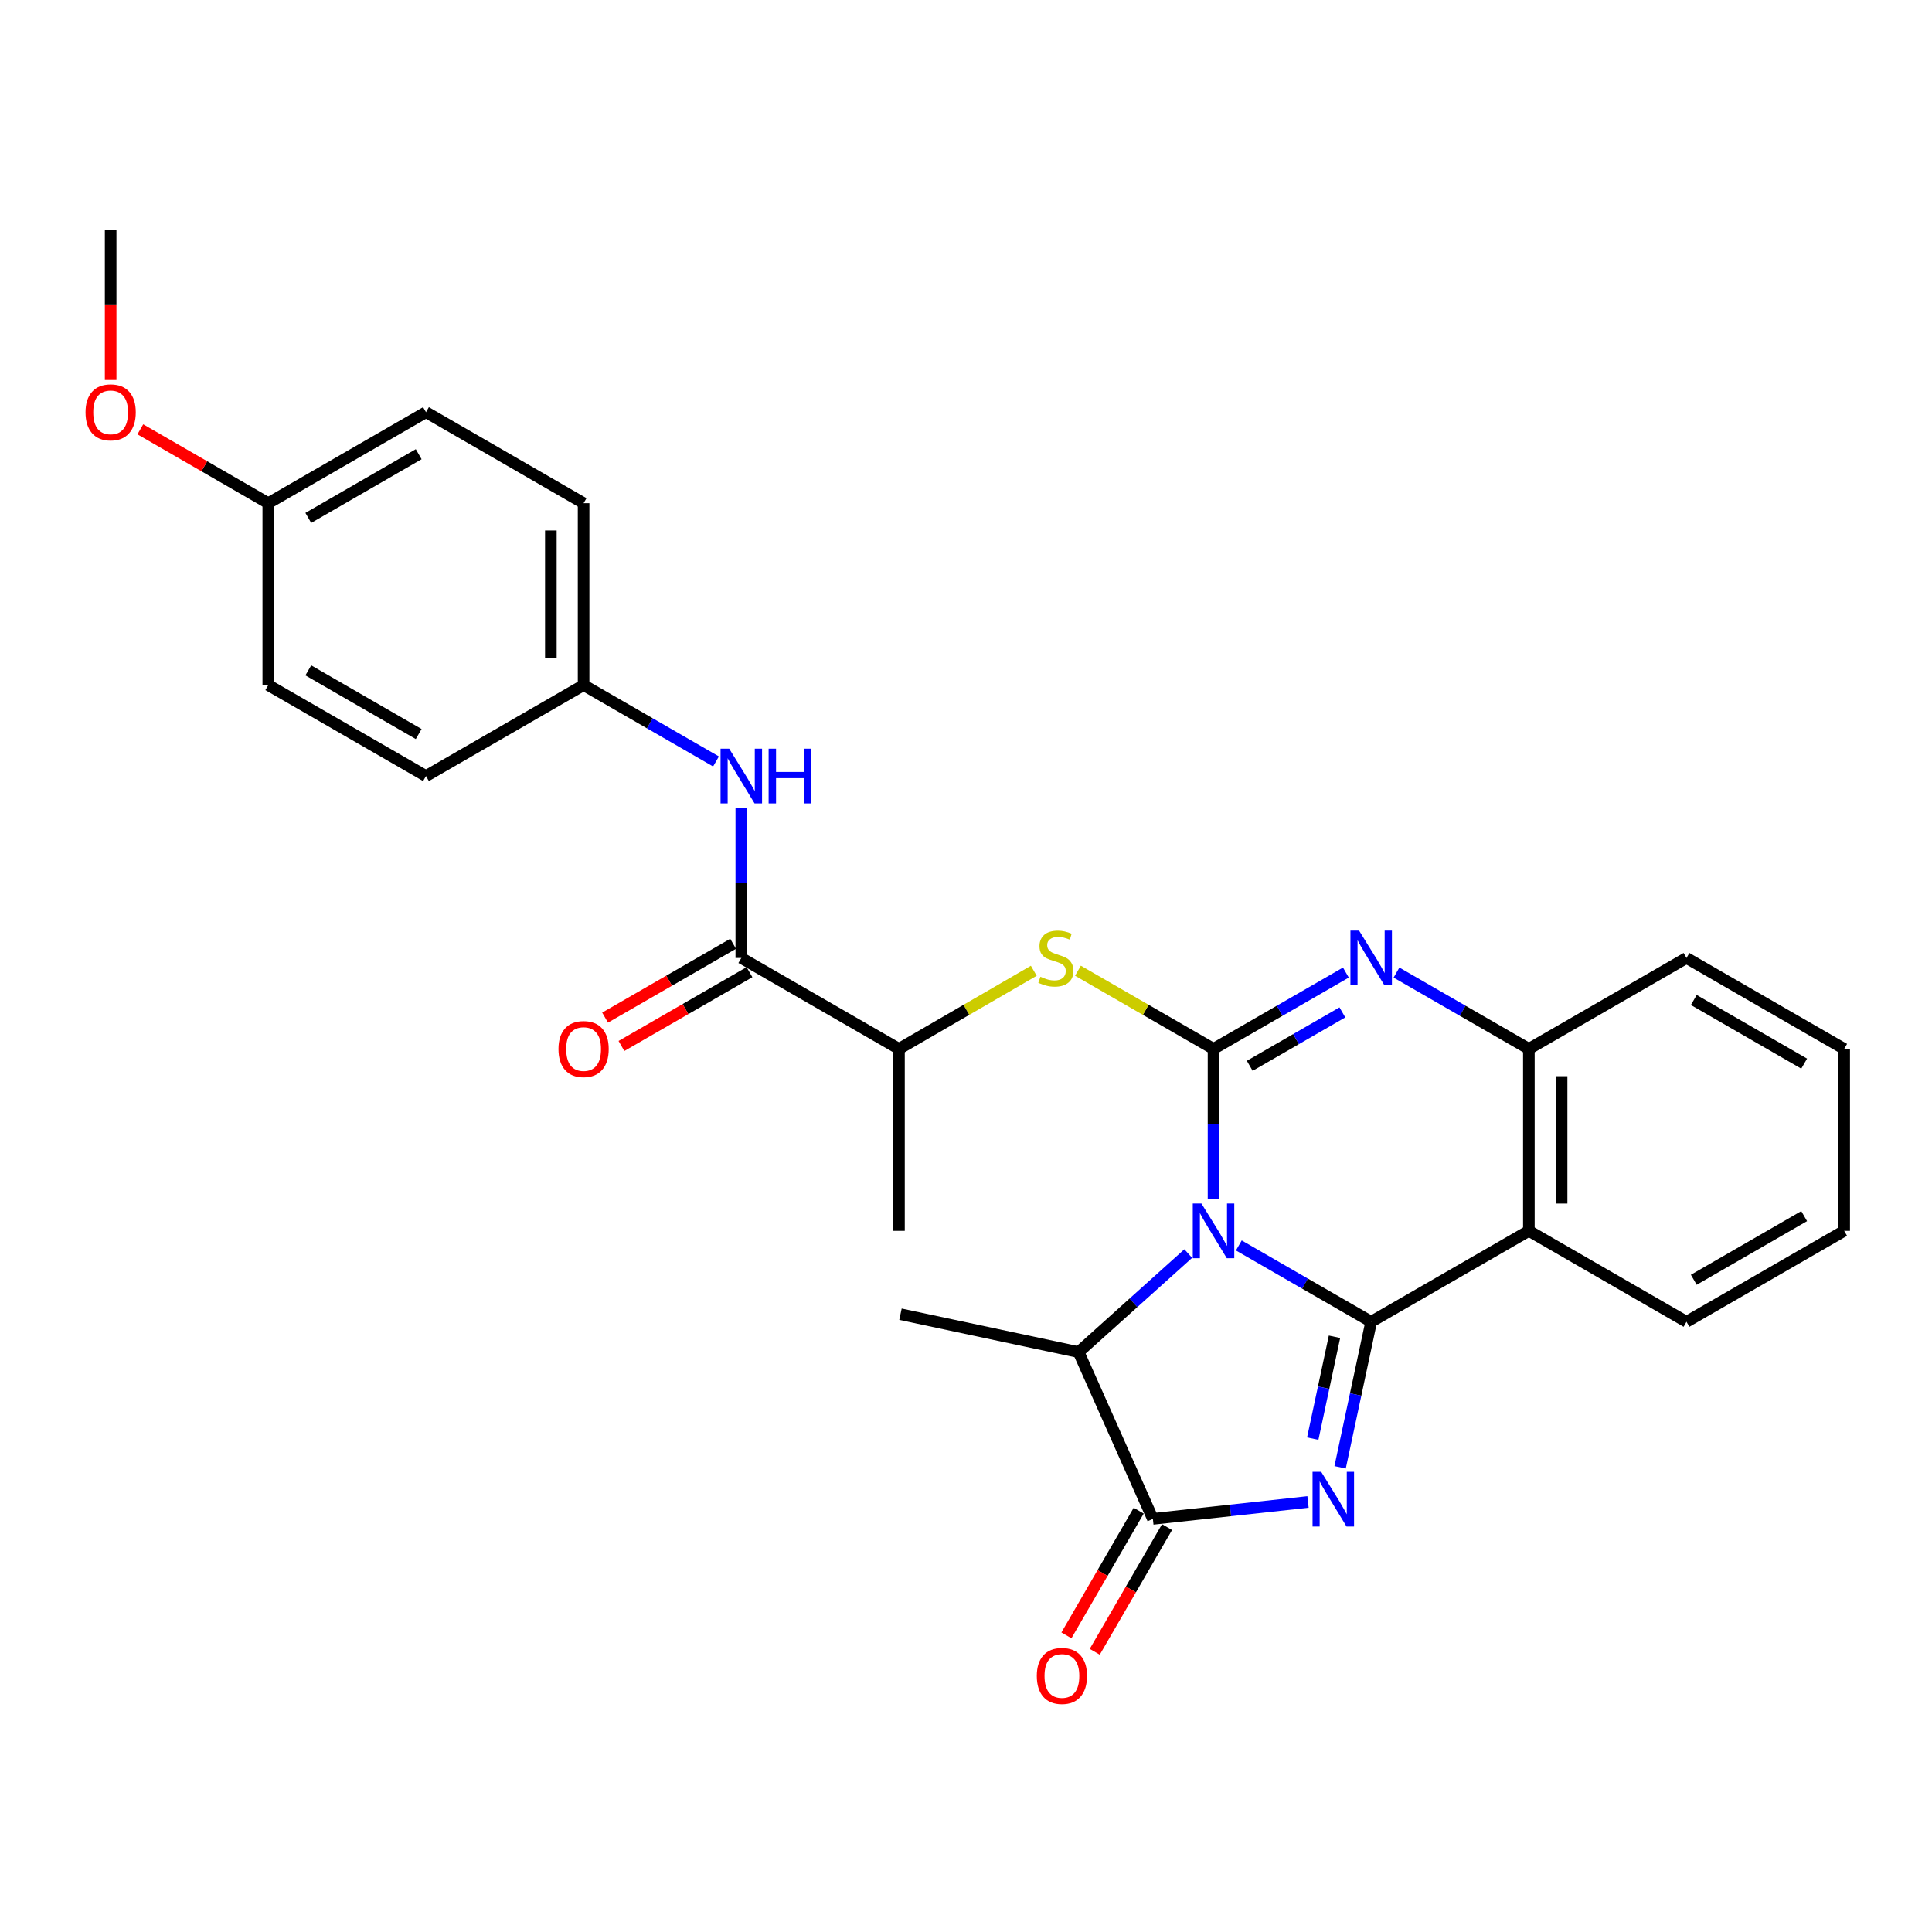 <?xml version='1.0' encoding='iso-8859-1'?>
<svg version='1.1' baseProfile='full'
              xmlns='http://www.w3.org/2000/svg'
                      xmlns:rdkit='http://www.rdkit.org/xml'
                      xmlns:xlink='http://www.w3.org/1999/xlink'
                  xml:space='preserve'
width='1000px' height='1000px' viewBox='0 0 1000 1000'>
<!-- END OF HEADER -->
<rect style='opacity:1.0;fill:#FFFFFF;stroke:none' width='1000' height='1000' x='0' y='0'> </rect>
<path class='bond-0' d='M 641.214,644.639 L 675.466,664.397' style='fill:none;fill-rule:evenodd;stroke:#0000FF;stroke-width:6px;stroke-linecap:butt;stroke-linejoin:miter;stroke-opacity:1' />
<path class='bond-0' d='M 675.466,664.397 L 709.719,684.155' style='fill:none;fill-rule:evenodd;stroke:#000000;stroke-width:6px;stroke-linecap:butt;stroke-linejoin:miter;stroke-opacity:1' />
<path class='bond-1' d='M 628.119,620.57 L 628.119,581.738' style='fill:none;fill-rule:evenodd;stroke:#0000FF;stroke-width:6px;stroke-linecap:butt;stroke-linejoin:miter;stroke-opacity:1' />
<path class='bond-1' d='M 628.119,581.738 L 628.119,542.905' style='fill:none;fill-rule:evenodd;stroke:#000000;stroke-width:6px;stroke-linecap:butt;stroke-linejoin:miter;stroke-opacity:1' />
<path class='bond-6' d='M 615.032,648.848 L 586.661,674.35' style='fill:none;fill-rule:evenodd;stroke:#0000FF;stroke-width:6px;stroke-linecap:butt;stroke-linejoin:miter;stroke-opacity:1' />
<path class='bond-6' d='M 586.661,674.35 L 558.29,699.852' style='fill:none;fill-rule:evenodd;stroke:#000000;stroke-width:6px;stroke-linecap:butt;stroke-linejoin:miter;stroke-opacity:1' />
<path class='bond-2' d='M 709.719,684.155 L 701.679,721.814' style='fill:none;fill-rule:evenodd;stroke:#000000;stroke-width:6px;stroke-linecap:butt;stroke-linejoin:miter;stroke-opacity:1' />
<path class='bond-2' d='M 701.679,721.814 L 693.639,759.473' style='fill:none;fill-rule:evenodd;stroke:#0000FF;stroke-width:6px;stroke-linecap:butt;stroke-linejoin:miter;stroke-opacity:1' />
<path class='bond-2' d='M 690.731,691.914 L 685.103,718.276' style='fill:none;fill-rule:evenodd;stroke:#000000;stroke-width:6px;stroke-linecap:butt;stroke-linejoin:miter;stroke-opacity:1' />
<path class='bond-2' d='M 685.103,718.276 L 679.475,744.637' style='fill:none;fill-rule:evenodd;stroke:#0000FF;stroke-width:6px;stroke-linecap:butt;stroke-linejoin:miter;stroke-opacity:1' />
<path class='bond-5' d='M 709.719,684.155 L 791.337,637.085' style='fill:none;fill-rule:evenodd;stroke:#000000;stroke-width:6px;stroke-linecap:butt;stroke-linejoin:miter;stroke-opacity:1' />
<path class='bond-3' d='M 628.119,542.905 L 662.371,523.151' style='fill:none;fill-rule:evenodd;stroke:#000000;stroke-width:6px;stroke-linecap:butt;stroke-linejoin:miter;stroke-opacity:1' />
<path class='bond-3' d='M 662.371,523.151 L 696.624,503.396' style='fill:none;fill-rule:evenodd;stroke:#0000FF;stroke-width:6px;stroke-linecap:butt;stroke-linejoin:miter;stroke-opacity:1' />
<path class='bond-3' d='M 646.862,551.661 L 670.839,537.833' style='fill:none;fill-rule:evenodd;stroke:#000000;stroke-width:6px;stroke-linecap:butt;stroke-linejoin:miter;stroke-opacity:1' />
<path class='bond-3' d='M 670.839,537.833 L 694.816,524.005' style='fill:none;fill-rule:evenodd;stroke:#0000FF;stroke-width:6px;stroke-linecap:butt;stroke-linejoin:miter;stroke-opacity:1' />
<path class='bond-8' d='M 628.119,542.905 L 593.032,522.672' style='fill:none;fill-rule:evenodd;stroke:#000000;stroke-width:6px;stroke-linecap:butt;stroke-linejoin:miter;stroke-opacity:1' />
<path class='bond-8' d='M 593.032,522.672 L 557.945,502.438' style='fill:none;fill-rule:evenodd;stroke:#CCCC00;stroke-width:6px;stroke-linecap:butt;stroke-linejoin:miter;stroke-opacity:1' />
<path class='bond-28' d='M 677.026,777.409 L 636.876,781.789' style='fill:none;fill-rule:evenodd;stroke:#0000FF;stroke-width:6px;stroke-linecap:butt;stroke-linejoin:miter;stroke-opacity:1' />
<path class='bond-28' d='M 636.876,781.789 L 596.726,786.169' style='fill:none;fill-rule:evenodd;stroke:#000000;stroke-width:6px;stroke-linecap:butt;stroke-linejoin:miter;stroke-opacity:1' />
<path class='bond-29' d='M 722.814,503.395 L 757.075,523.15' style='fill:none;fill-rule:evenodd;stroke:#0000FF;stroke-width:6px;stroke-linecap:butt;stroke-linejoin:miter;stroke-opacity:1' />
<path class='bond-29' d='M 757.075,523.15 L 791.337,542.905' style='fill:none;fill-rule:evenodd;stroke:#000000;stroke-width:6px;stroke-linecap:butt;stroke-linejoin:miter;stroke-opacity:1' />
<path class='bond-4' d='M 596.726,786.169 L 558.29,699.852' style='fill:none;fill-rule:evenodd;stroke:#000000;stroke-width:6px;stroke-linecap:butt;stroke-linejoin:miter;stroke-opacity:1' />
<path class='bond-12' d='M 589.394,781.919 L 570.685,814.192' style='fill:none;fill-rule:evenodd;stroke:#000000;stroke-width:6px;stroke-linecap:butt;stroke-linejoin:miter;stroke-opacity:1' />
<path class='bond-12' d='M 570.685,814.192 L 551.976,846.465' style='fill:none;fill-rule:evenodd;stroke:#FF0000;stroke-width:6px;stroke-linecap:butt;stroke-linejoin:miter;stroke-opacity:1' />
<path class='bond-12' d='M 604.058,790.419 L 585.348,822.693' style='fill:none;fill-rule:evenodd;stroke:#000000;stroke-width:6px;stroke-linecap:butt;stroke-linejoin:miter;stroke-opacity:1' />
<path class='bond-12' d='M 585.348,822.693 L 566.639,854.966' style='fill:none;fill-rule:evenodd;stroke:#FF0000;stroke-width:6px;stroke-linecap:butt;stroke-linejoin:miter;stroke-opacity:1' />
<path class='bond-7' d='M 791.337,637.085 L 791.337,542.905' style='fill:none;fill-rule:evenodd;stroke:#000000;stroke-width:6px;stroke-linecap:butt;stroke-linejoin:miter;stroke-opacity:1' />
<path class='bond-7' d='M 808.286,622.958 L 808.286,557.032' style='fill:none;fill-rule:evenodd;stroke:#000000;stroke-width:6px;stroke-linecap:butt;stroke-linejoin:miter;stroke-opacity:1' />
<path class='bond-15' d='M 791.337,637.085 L 872.927,684.155' style='fill:none;fill-rule:evenodd;stroke:#000000;stroke-width:6px;stroke-linecap:butt;stroke-linejoin:miter;stroke-opacity:1' />
<path class='bond-21' d='M 558.29,699.852 L 466.088,680.238' style='fill:none;fill-rule:evenodd;stroke:#000000;stroke-width:6px;stroke-linecap:butt;stroke-linejoin:miter;stroke-opacity:1' />
<path class='bond-22' d='M 791.337,542.905 L 872.927,495.844' style='fill:none;fill-rule:evenodd;stroke:#000000;stroke-width:6px;stroke-linecap:butt;stroke-linejoin:miter;stroke-opacity:1' />
<path class='bond-11' d='M 535.084,502.466 L 500.195,522.686' style='fill:none;fill-rule:evenodd;stroke:#CCCC00;stroke-width:6px;stroke-linecap:butt;stroke-linejoin:miter;stroke-opacity:1' />
<path class='bond-11' d='M 500.195,522.686 L 465.306,542.905' style='fill:none;fill-rule:evenodd;stroke:#000000;stroke-width:6px;stroke-linecap:butt;stroke-linejoin:miter;stroke-opacity:1' />
<path class='bond-9' d='M 383.697,495.844 L 465.306,542.905' style='fill:none;fill-rule:evenodd;stroke:#000000;stroke-width:6px;stroke-linecap:butt;stroke-linejoin:miter;stroke-opacity:1' />
<path class='bond-10' d='M 383.697,495.844 L 383.697,457.021' style='fill:none;fill-rule:evenodd;stroke:#000000;stroke-width:6px;stroke-linecap:butt;stroke-linejoin:miter;stroke-opacity:1' />
<path class='bond-10' d='M 383.697,457.021 L 383.697,418.197' style='fill:none;fill-rule:evenodd;stroke:#0000FF;stroke-width:6px;stroke-linecap:butt;stroke-linejoin:miter;stroke-opacity:1' />
<path class='bond-13' d='M 379.464,488.502 L 346.328,507.606' style='fill:none;fill-rule:evenodd;stroke:#000000;stroke-width:6px;stroke-linecap:butt;stroke-linejoin:miter;stroke-opacity:1' />
<path class='bond-13' d='M 346.328,507.606 L 313.192,526.71' style='fill:none;fill-rule:evenodd;stroke:#FF0000;stroke-width:6px;stroke-linecap:butt;stroke-linejoin:miter;stroke-opacity:1' />
<path class='bond-13' d='M 387.93,503.185 L 354.794,522.29' style='fill:none;fill-rule:evenodd;stroke:#000000;stroke-width:6px;stroke-linecap:butt;stroke-linejoin:miter;stroke-opacity:1' />
<path class='bond-13' d='M 354.794,522.29 L 321.658,541.394' style='fill:none;fill-rule:evenodd;stroke:#FF0000;stroke-width:6px;stroke-linecap:butt;stroke-linejoin:miter;stroke-opacity:1' />
<path class='bond-14' d='M 370.601,394.13 L 336.335,374.366' style='fill:none;fill-rule:evenodd;stroke:#0000FF;stroke-width:6px;stroke-linecap:butt;stroke-linejoin:miter;stroke-opacity:1' />
<path class='bond-14' d='M 336.335,374.366 L 302.069,354.603' style='fill:none;fill-rule:evenodd;stroke:#000000;stroke-width:6px;stroke-linecap:butt;stroke-linejoin:miter;stroke-opacity:1' />
<path class='bond-24' d='M 465.306,542.905 L 465.306,637.085' style='fill:none;fill-rule:evenodd;stroke:#000000;stroke-width:6px;stroke-linecap:butt;stroke-linejoin:miter;stroke-opacity:1' />
<path class='bond-17' d='M 302.069,354.603 L 220.489,401.683' style='fill:none;fill-rule:evenodd;stroke:#000000;stroke-width:6px;stroke-linecap:butt;stroke-linejoin:miter;stroke-opacity:1' />
<path class='bond-18' d='M 302.069,354.603 L 302.069,260.452' style='fill:none;fill-rule:evenodd;stroke:#000000;stroke-width:6px;stroke-linecap:butt;stroke-linejoin:miter;stroke-opacity:1' />
<path class='bond-18' d='M 285.12,340.48 L 285.12,274.574' style='fill:none;fill-rule:evenodd;stroke:#000000;stroke-width:6px;stroke-linecap:butt;stroke-linejoin:miter;stroke-opacity:1' />
<path class='bond-26' d='M 872.927,684.155 L 954.545,637.085' style='fill:none;fill-rule:evenodd;stroke:#000000;stroke-width:6px;stroke-linecap:butt;stroke-linejoin:miter;stroke-opacity:1' />
<path class='bond-26' d='M 876.702,662.413 L 933.835,629.463' style='fill:none;fill-rule:evenodd;stroke:#000000;stroke-width:6px;stroke-linecap:butt;stroke-linejoin:miter;stroke-opacity:1' />
<path class='bond-16' d='M 138.861,260.452 L 220.489,213.353' style='fill:none;fill-rule:evenodd;stroke:#000000;stroke-width:6px;stroke-linecap:butt;stroke-linejoin:miter;stroke-opacity:1' />
<path class='bond-16' d='M 159.576,268.067 L 216.715,235.098' style='fill:none;fill-rule:evenodd;stroke:#000000;stroke-width:6px;stroke-linecap:butt;stroke-linejoin:miter;stroke-opacity:1' />
<path class='bond-23' d='M 138.861,260.452 L 105.743,241.334' style='fill:none;fill-rule:evenodd;stroke:#000000;stroke-width:6px;stroke-linecap:butt;stroke-linejoin:miter;stroke-opacity:1' />
<path class='bond-23' d='M 105.743,241.334 L 72.626,222.217' style='fill:none;fill-rule:evenodd;stroke:#FF0000;stroke-width:6px;stroke-linecap:butt;stroke-linejoin:miter;stroke-opacity:1' />
<path class='bond-31' d='M 138.861,260.452 L 138.861,354.603' style='fill:none;fill-rule:evenodd;stroke:#000000;stroke-width:6px;stroke-linecap:butt;stroke-linejoin:miter;stroke-opacity:1' />
<path class='bond-20' d='M 220.489,401.683 L 138.861,354.603' style='fill:none;fill-rule:evenodd;stroke:#000000;stroke-width:6px;stroke-linecap:butt;stroke-linejoin:miter;stroke-opacity:1' />
<path class='bond-20' d='M 216.713,379.939 L 159.573,346.983' style='fill:none;fill-rule:evenodd;stroke:#000000;stroke-width:6px;stroke-linecap:butt;stroke-linejoin:miter;stroke-opacity:1' />
<path class='bond-19' d='M 302.069,260.452 L 220.489,213.353' style='fill:none;fill-rule:evenodd;stroke:#000000;stroke-width:6px;stroke-linecap:butt;stroke-linejoin:miter;stroke-opacity:1' />
<path class='bond-27' d='M 872.927,495.844 L 954.545,542.905' style='fill:none;fill-rule:evenodd;stroke:#000000;stroke-width:6px;stroke-linecap:butt;stroke-linejoin:miter;stroke-opacity:1' />
<path class='bond-27' d='M 876.704,517.586 L 933.836,550.529' style='fill:none;fill-rule:evenodd;stroke:#000000;stroke-width:6px;stroke-linecap:butt;stroke-linejoin:miter;stroke-opacity:1' />
<path class='bond-25' d='M 57.271,196.679 L 57.271,157.94' style='fill:none;fill-rule:evenodd;stroke:#FF0000;stroke-width:6px;stroke-linecap:butt;stroke-linejoin:miter;stroke-opacity:1' />
<path class='bond-25' d='M 57.271,157.94 L 57.271,119.202' style='fill:none;fill-rule:evenodd;stroke:#000000;stroke-width:6px;stroke-linecap:butt;stroke-linejoin:miter;stroke-opacity:1' />
<path class='bond-30' d='M 954.545,637.085 L 954.545,542.905' style='fill:none;fill-rule:evenodd;stroke:#000000;stroke-width:6px;stroke-linecap:butt;stroke-linejoin:miter;stroke-opacity:1' />
<path  class='atom-0' d='M 621.859 622.925
L 631.139 637.925
Q 632.059 639.405, 633.539 642.085
Q 635.019 644.765, 635.099 644.925
L 635.099 622.925
L 638.859 622.925
L 638.859 651.245
L 634.979 651.245
L 625.019 634.845
Q 623.859 632.925, 622.619 630.725
Q 621.419 628.525, 621.059 627.845
L 621.059 651.245
L 617.379 651.245
L 617.379 622.925
L 621.859 622.925
' fill='#0000FF'/>
<path  class='atom-3' d='M 683.854 761.821
L 693.134 776.821
Q 694.054 778.301, 695.534 780.981
Q 697.014 783.661, 697.094 783.821
L 697.094 761.821
L 700.854 761.821
L 700.854 790.141
L 696.974 790.141
L 687.014 773.741
Q 685.854 771.821, 684.614 769.621
Q 683.414 767.421, 683.054 766.741
L 683.054 790.141
L 679.374 790.141
L 679.374 761.821
L 683.854 761.821
' fill='#0000FF'/>
<path  class='atom-4' d='M 703.459 481.684
L 712.739 496.684
Q 713.659 498.164, 715.139 500.844
Q 716.619 503.524, 716.699 503.684
L 716.699 481.684
L 720.459 481.684
L 720.459 510.004
L 716.579 510.004
L 706.619 493.604
Q 705.459 491.684, 704.219 489.484
Q 703.019 487.284, 702.659 486.604
L 702.659 510.004
L 698.979 510.004
L 698.979 481.684
L 703.459 481.684
' fill='#0000FF'/>
<path  class='atom-9' d='M 538.51 505.564
Q 538.83 505.684, 540.15 506.244
Q 541.47 506.804, 542.91 507.164
Q 544.39 507.484, 545.83 507.484
Q 548.51 507.484, 550.07 506.204
Q 551.63 504.884, 551.63 502.604
Q 551.63 501.044, 550.83 500.084
Q 550.07 499.124, 548.87 498.604
Q 547.67 498.084, 545.67 497.484
Q 543.15 496.724, 541.63 496.004
Q 540.15 495.284, 539.07 493.764
Q 538.03 492.244, 538.03 489.684
Q 538.03 486.124, 540.43 483.924
Q 542.87 481.724, 547.67 481.724
Q 550.95 481.724, 554.67 483.284
L 553.75 486.364
Q 550.35 484.964, 547.79 484.964
Q 545.03 484.964, 543.51 486.124
Q 541.99 487.244, 542.03 489.204
Q 542.03 490.724, 542.79 491.644
Q 543.59 492.564, 544.71 493.084
Q 545.87 493.604, 547.79 494.204
Q 550.35 495.004, 551.87 495.804
Q 553.39 496.604, 554.47 498.244
Q 555.59 499.844, 555.59 502.604
Q 555.59 506.524, 552.95 508.644
Q 550.35 510.724, 545.99 510.724
Q 543.47 510.724, 541.55 510.164
Q 539.67 509.644, 537.43 508.724
L 538.51 505.564
' fill='#CCCC00'/>
<path  class='atom-11' d='M 377.437 387.523
L 386.717 402.523
Q 387.637 404.003, 389.117 406.683
Q 390.597 409.363, 390.677 409.523
L 390.677 387.523
L 394.437 387.523
L 394.437 415.843
L 390.557 415.843
L 380.597 399.443
Q 379.437 397.523, 378.197 395.323
Q 376.997 393.123, 376.637 392.443
L 376.637 415.843
L 372.957 415.843
L 372.957 387.523
L 377.437 387.523
' fill='#0000FF'/>
<path  class='atom-11' d='M 397.837 387.523
L 401.677 387.523
L 401.677 399.563
L 416.157 399.563
L 416.157 387.523
L 419.997 387.523
L 419.997 415.843
L 416.157 415.843
L 416.157 402.763
L 401.677 402.763
L 401.677 415.843
L 397.837 415.843
L 397.837 387.523
' fill='#0000FF'/>
<path  class='atom-13' d='M 536.646 867.462
Q 536.646 860.662, 540.006 856.862
Q 543.366 853.062, 549.646 853.062
Q 555.926 853.062, 559.286 856.862
Q 562.646 860.662, 562.646 867.462
Q 562.646 874.342, 559.246 878.262
Q 555.846 882.142, 549.646 882.142
Q 543.406 882.142, 540.006 878.262
Q 536.646 874.382, 536.646 867.462
M 549.646 878.942
Q 553.966 878.942, 556.286 876.062
Q 558.646 873.142, 558.646 867.462
Q 558.646 861.902, 556.286 859.102
Q 553.966 856.262, 549.646 856.262
Q 545.326 856.262, 542.966 859.062
Q 540.646 861.862, 540.646 867.462
Q 540.646 873.182, 542.966 876.062
Q 545.326 878.942, 549.646 878.942
' fill='#FF0000'/>
<path  class='atom-14' d='M 289.069 542.985
Q 289.069 536.185, 292.429 532.385
Q 295.789 528.585, 302.069 528.585
Q 308.349 528.585, 311.709 532.385
Q 315.069 536.185, 315.069 542.985
Q 315.069 549.865, 311.669 553.785
Q 308.269 557.665, 302.069 557.665
Q 295.829 557.665, 292.429 553.785
Q 289.069 549.905, 289.069 542.985
M 302.069 554.465
Q 306.389 554.465, 308.709 551.585
Q 311.069 548.665, 311.069 542.985
Q 311.069 537.425, 308.709 534.625
Q 306.389 531.785, 302.069 531.785
Q 297.749 531.785, 295.389 534.585
Q 293.069 537.385, 293.069 542.985
Q 293.069 548.705, 295.389 551.585
Q 297.749 554.465, 302.069 554.465
' fill='#FF0000'/>
<path  class='atom-24' d='M 44.271 213.433
Q 44.271 206.633, 47.631 202.833
Q 50.991 199.033, 57.271 199.033
Q 63.551 199.033, 66.911 202.833
Q 70.271 206.633, 70.271 213.433
Q 70.271 220.313, 66.871 224.233
Q 63.471 228.113, 57.271 228.113
Q 51.031 228.113, 47.631 224.233
Q 44.271 220.353, 44.271 213.433
M 57.271 224.913
Q 61.591 224.913, 63.911 222.033
Q 66.271 219.113, 66.271 213.433
Q 66.271 207.873, 63.911 205.073
Q 61.591 202.233, 57.271 202.233
Q 52.951 202.233, 50.591 205.033
Q 48.271 207.833, 48.271 213.433
Q 48.271 219.153, 50.591 222.033
Q 52.951 224.913, 57.271 224.913
' fill='#FF0000'/>
</svg>
